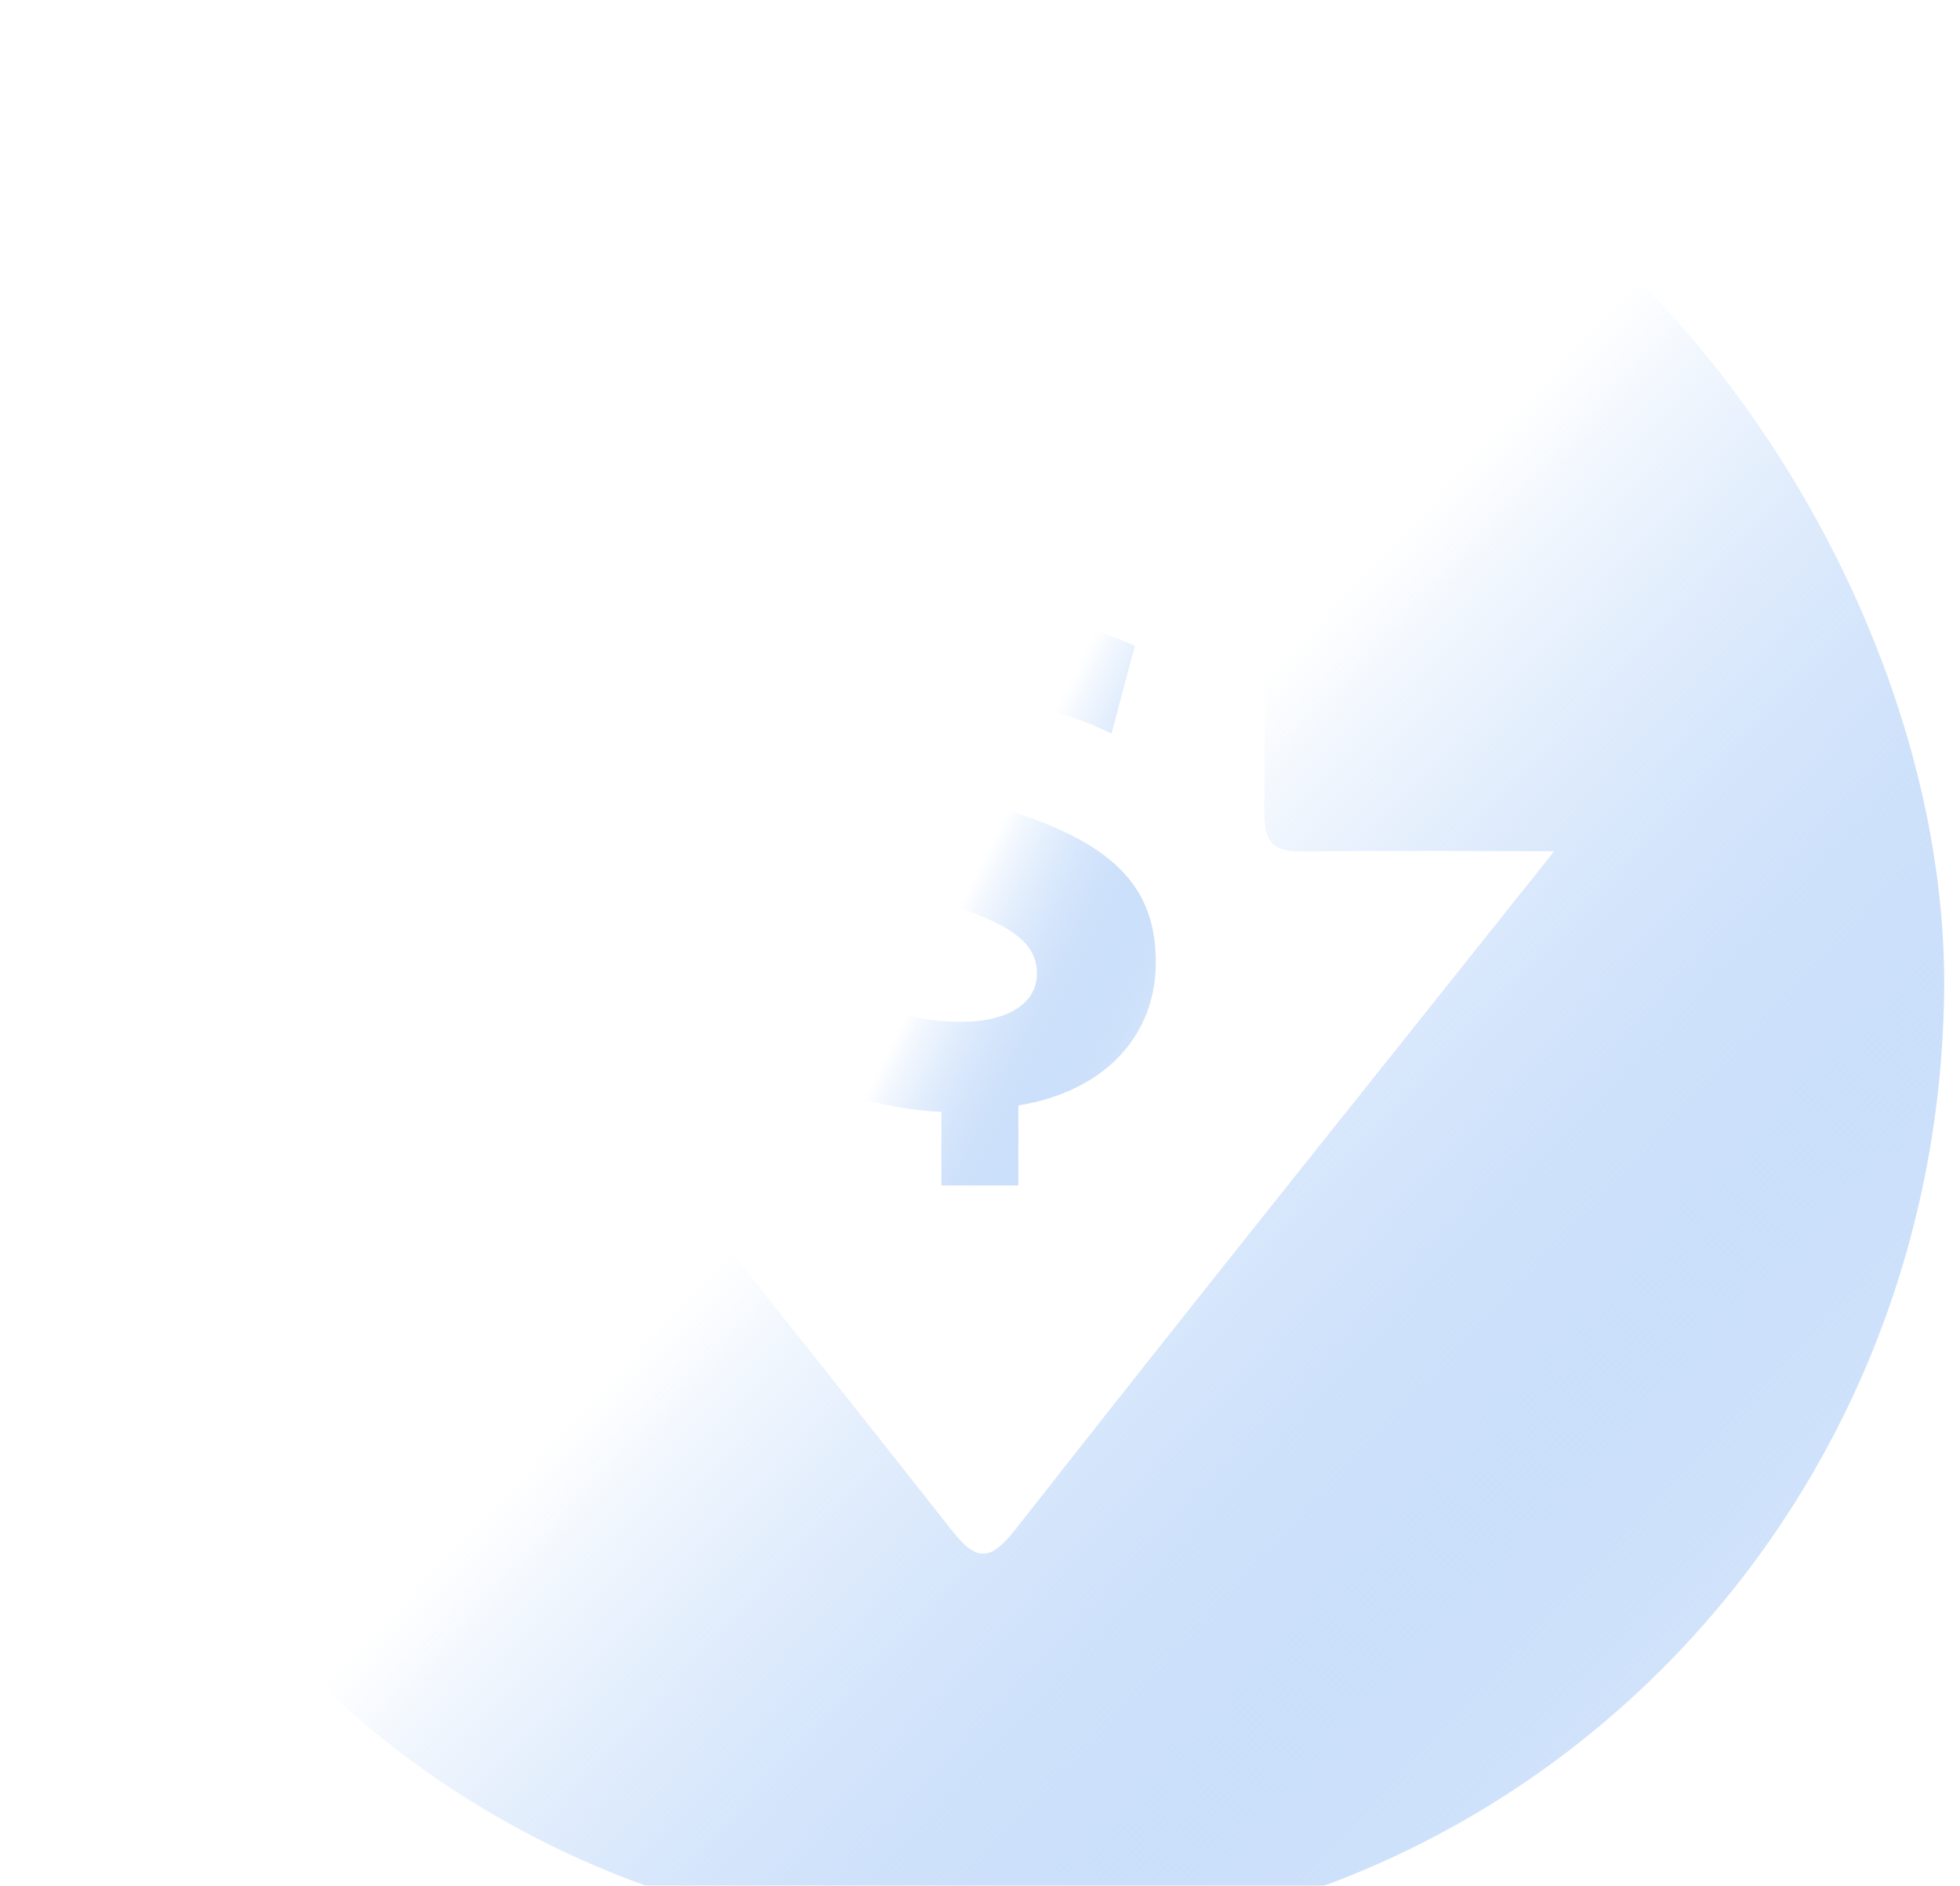 <svg width="53" height="51" viewBox="0 0 53 51" fill="none" xmlns="http://www.w3.org/2000/svg">
<g filter="url(#filter0_i_2078_9668)">
<path d="M34.208 0.131C34.208 6.763 34.224 13.387 34.188 20.01C34.182 20.924 34.584 21.042 35.332 21.029C37.47 20.997 39.604 21.02 42.029 21.02C37.014 27.318 32.21 33.304 27.473 39.344C26.724 40.3 26.371 40.195 25.689 39.328C21.133 33.543 16.533 27.793 11.961 22.02C11.758 21.765 11.34 21.564 11.547 21.02C13.643 21.02 15.752 20.991 17.861 21.036C18.658 21.052 18.97 20.848 18.967 19.981C18.935 13.358 18.948 6.735 18.948 0C7.183 3.026 -1.135 16.228 0.872 28.42C3.188 42.505 14.959 51.781 29.391 50.453C42.204 49.271 52.366 38.516 52.57 24.89C52.736 13.597 43.491 1.099 34.208 0.131Z" fill="url(#paint0_linear_2078_9668)"/>
<path d="M25.456 30.064V28.07C24.048 28.006 22.685 27.608 21.885 27.168L22.516 24.712C23.398 25.196 24.637 25.636 26.001 25.636C27.218 25.636 28.04 25.152 28.04 24.333C28.04 23.514 27.368 23.03 25.794 22.504C23.548 21.749 22.012 20.698 22.012 18.659C22.012 16.789 23.315 15.339 25.561 14.919V12.925H27.619V14.772C29.005 14.814 29.951 15.129 30.687 15.467L30.056 17.84C29.531 17.589 28.543 17.104 27.033 17.104C25.666 17.104 25.227 17.713 25.227 18.302C25.227 18.974 25.963 19.436 27.769 20.086C30.27 20.969 31.254 22.125 31.254 24.033C31.254 25.942 29.951 27.5 27.537 27.898V30.061H25.456V30.064Z" fill="url(#paint1_linear_2078_9668)"/>
</g>
<defs>
<filter id="filter0_i_2078_9668" x="0.573" y="0" width="52" height="52.579" filterUnits="userSpaceOnUse" color-interpolation-filters="sRGB">
<feFlood flood-opacity="0" result="BackgroundImageFix"/>
<feBlend mode="normal" in="SourceGraphic" in2="BackgroundImageFix" result="shape"/>
<feColorMatrix in="SourceAlpha" type="matrix" values="0 0 0 0 0 0 0 0 0 0 0 0 0 0 0 0 0 0 127 0" result="hardAlpha"/>
<feOffset dy="2"/>
<feGaussianBlur stdDeviation="3"/>
<feComposite in2="hardAlpha" operator="arithmetic" k2="-1" k3="1"/>
<feColorMatrix type="matrix" values="0 0 0 0 1 0 0 0 0 1 0 0 0 0 1 0 0 0 1 0"/>
<feBlend mode="normal" in2="shape" result="effect1_innerShadow_2078_9668"/>
</filter>
<linearGradient id="paint0_linear_2078_9668" x1="27.996" y1="22.934" x2="56.615" y2="49.671" gradientUnits="userSpaceOnUse">
<stop stop-color="white"/>
<stop offset="1" stop-color="#2F81ED" stop-opacity="0"/>
</linearGradient>
<linearGradient id="paint1_linear_2078_9668" x1="26.826" y1="20.696" x2="34.572" y2="24.544" gradientUnits="userSpaceOnUse">
<stop stop-color="white"/>
<stop offset="1" stop-color="#2F81ED" stop-opacity="0"/>
</linearGradient>
</defs>
</svg>
